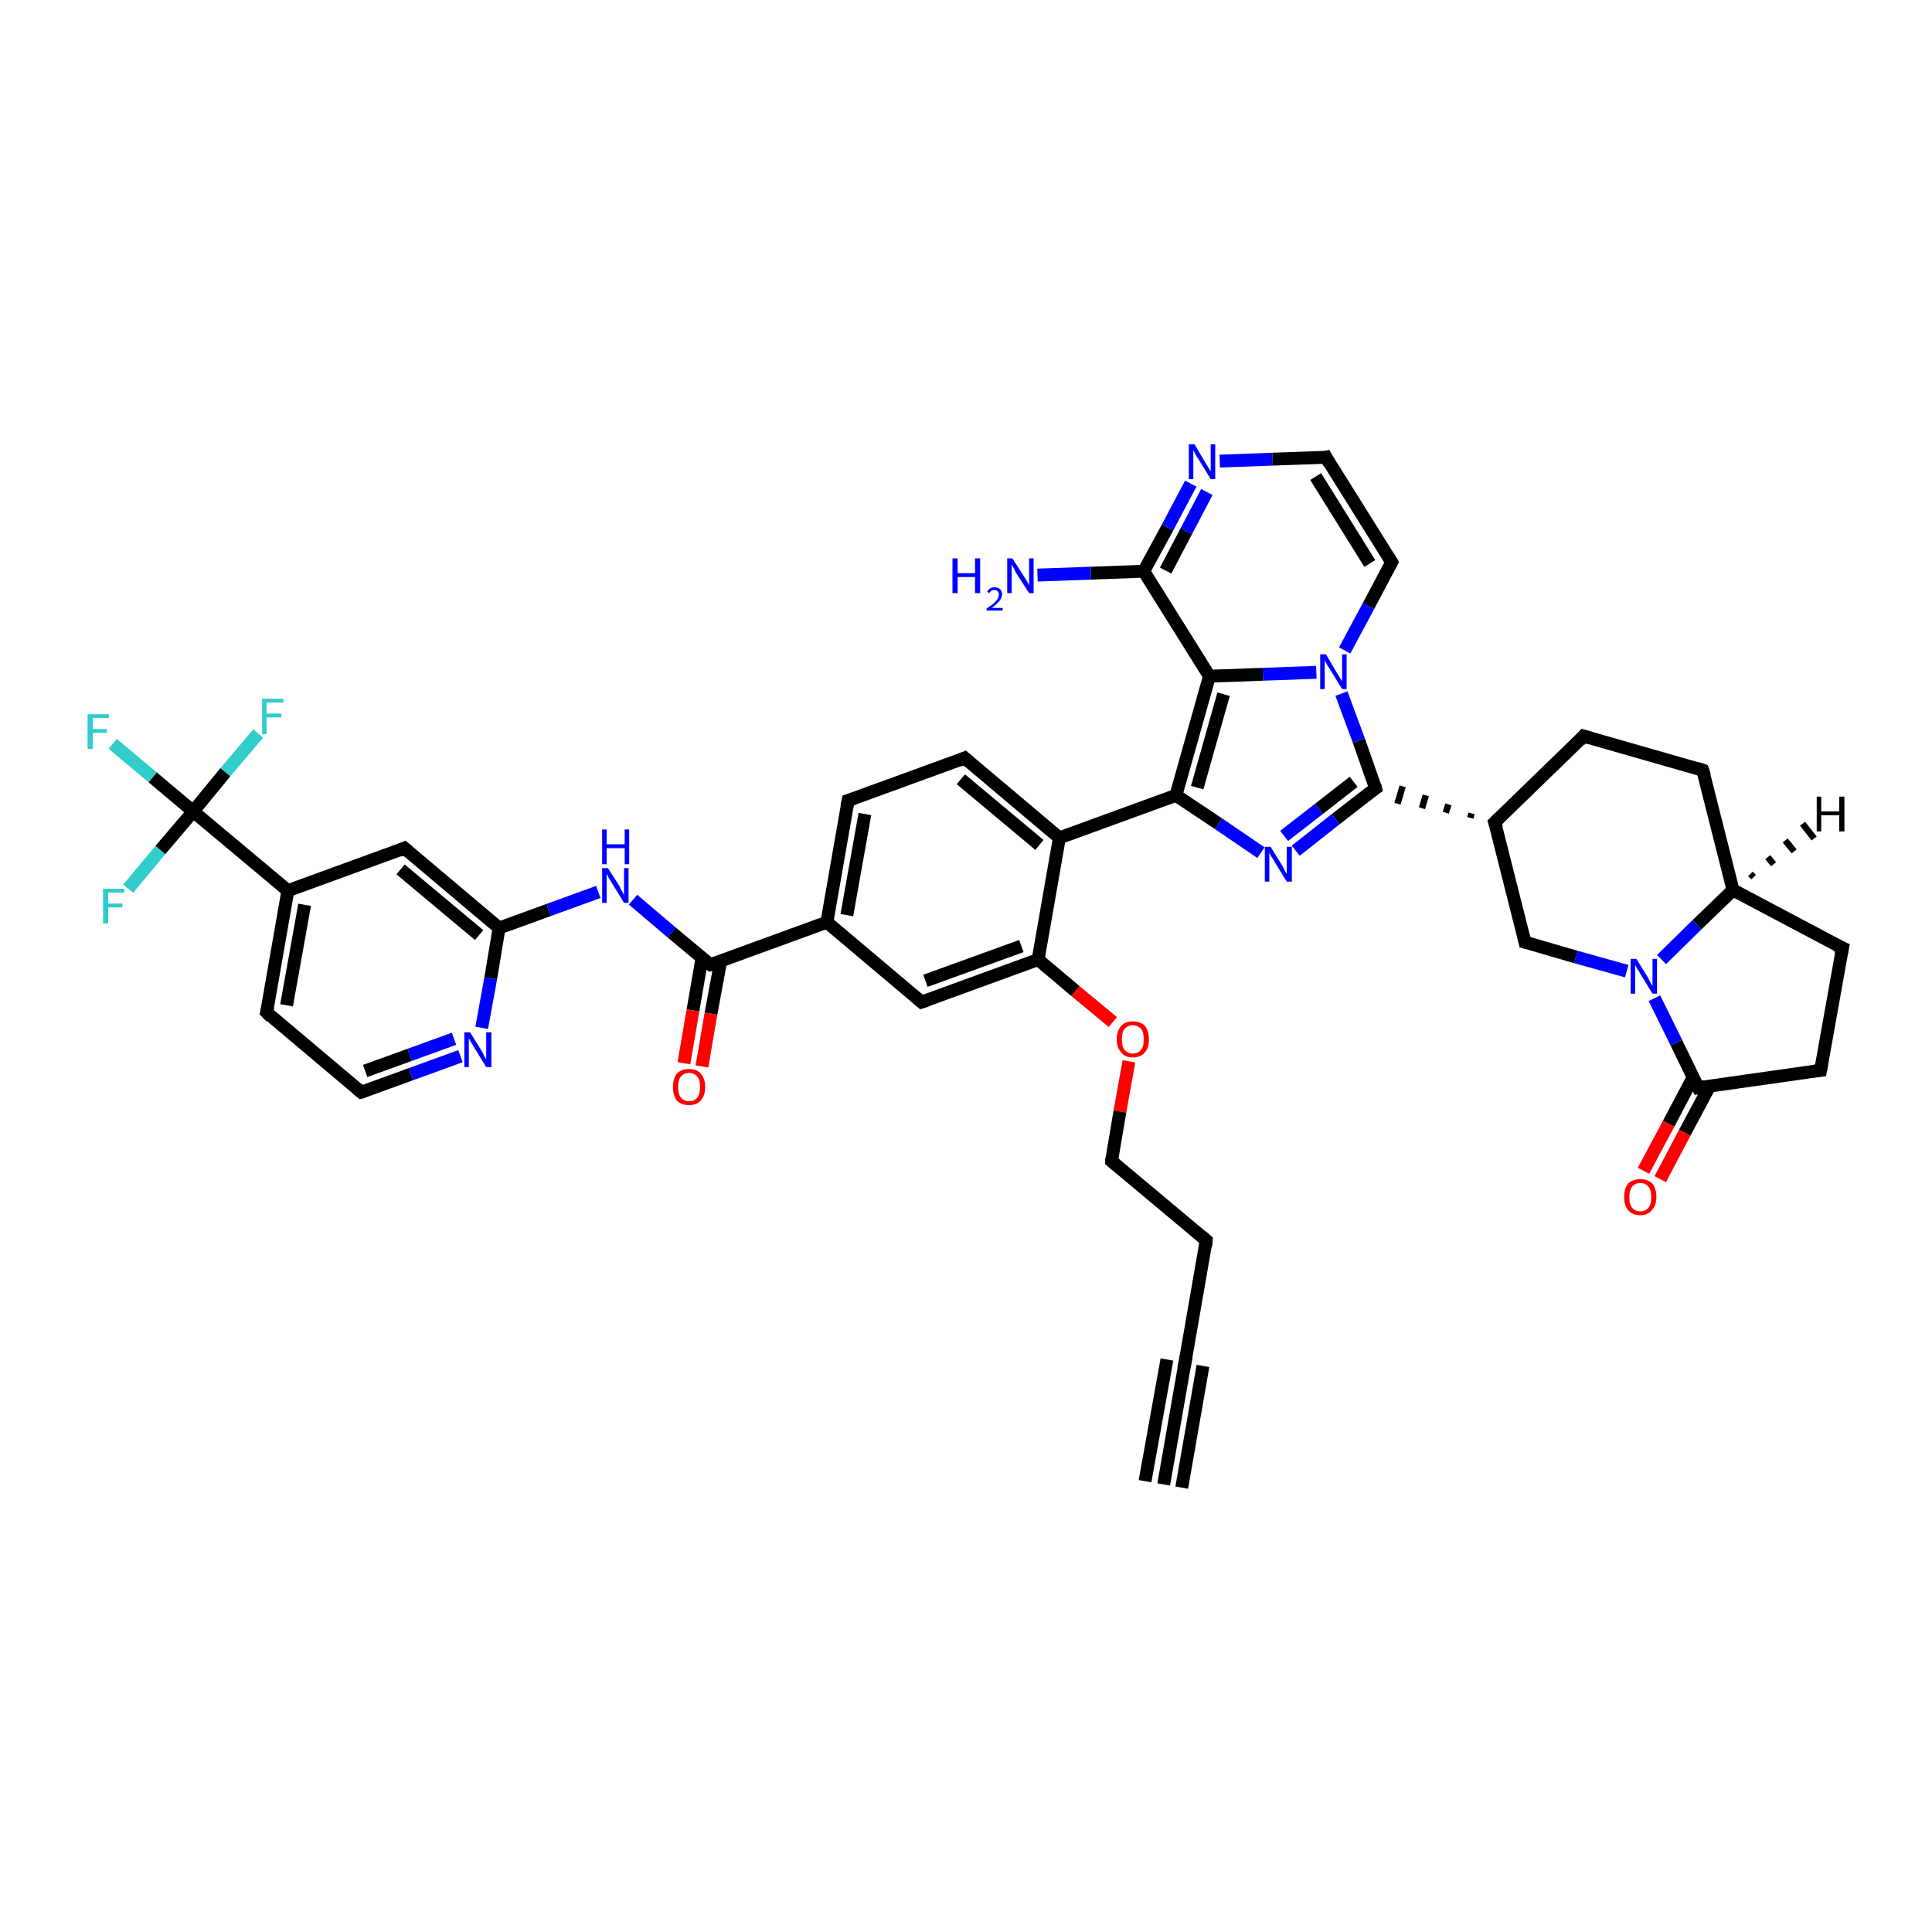 <?xml version='1.0' encoding='iso-8859-1'?>
<svg version='1.1' baseProfile='full'
              xmlns='http://www.w3.org/2000/svg'
                      xmlns:rdkit='http://www.rdkit.org/xml'
                      xmlns:xlink='http://www.w3.org/1999/xlink'
                  xml:space='preserve'
width='300px' height='300px' viewBox='0 0 300 300'>
<!-- END OF HEADER -->
<rect style='opacity:1.0;fill:#FFFFFF;stroke:none' width='300.0' height='300.0' x='0.0' y='0.0'> </rect>
<path class='bond-0 atom-0 atom-1' d='M 161.1,89.3 L 169.4,89.0' style='fill:none;fill-rule:evenodd;stroke:#0000FF;stroke-width:2.0px;stroke-linecap:butt;stroke-linejoin:miter;stroke-opacity:1' />
<path class='bond-0 atom-0 atom-1' d='M 169.4,89.0 L 177.6,88.7' style='fill:none;fill-rule:evenodd;stroke:#000000;stroke-width:2.0px;stroke-linecap:butt;stroke-linejoin:miter;stroke-opacity:1' />
<path class='bond-1 atom-1 atom-2' d='M 177.6,88.7 L 181.3,81.9' style='fill:none;fill-rule:evenodd;stroke:#000000;stroke-width:2.0px;stroke-linecap:butt;stroke-linejoin:miter;stroke-opacity:1' />
<path class='bond-1 atom-1 atom-2' d='M 181.3,81.9 L 184.9,75.1' style='fill:none;fill-rule:evenodd;stroke:#0000FF;stroke-width:2.0px;stroke-linecap:butt;stroke-linejoin:miter;stroke-opacity:1' />
<path class='bond-1 atom-1 atom-2' d='M 181.0,88.6 L 184.2,82.5' style='fill:none;fill-rule:evenodd;stroke:#000000;stroke-width:2.0px;stroke-linecap:butt;stroke-linejoin:miter;stroke-opacity:1' />
<path class='bond-1 atom-1 atom-2' d='M 184.2,82.5 L 187.4,76.4' style='fill:none;fill-rule:evenodd;stroke:#0000FF;stroke-width:2.0px;stroke-linecap:butt;stroke-linejoin:miter;stroke-opacity:1' />
<path class='bond-2 atom-2 atom-3' d='M 189.4,71.6 L 197.6,71.3' style='fill:none;fill-rule:evenodd;stroke:#0000FF;stroke-width:2.0px;stroke-linecap:butt;stroke-linejoin:miter;stroke-opacity:1' />
<path class='bond-2 atom-2 atom-3' d='M 197.6,71.3 L 205.9,71.0' style='fill:none;fill-rule:evenodd;stroke:#000000;stroke-width:2.0px;stroke-linecap:butt;stroke-linejoin:miter;stroke-opacity:1' />
<path class='bond-3 atom-3 atom-4' d='M 205.9,71.0 L 216.1,87.3' style='fill:none;fill-rule:evenodd;stroke:#000000;stroke-width:2.0px;stroke-linecap:butt;stroke-linejoin:miter;stroke-opacity:1' />
<path class='bond-3 atom-3 atom-4' d='M 204.3,74.0 L 212.7,87.5' style='fill:none;fill-rule:evenodd;stroke:#000000;stroke-width:2.0px;stroke-linecap:butt;stroke-linejoin:miter;stroke-opacity:1' />
<path class='bond-4 atom-4 atom-5' d='M 216.1,87.3 L 212.5,94.1' style='fill:none;fill-rule:evenodd;stroke:#000000;stroke-width:2.0px;stroke-linecap:butt;stroke-linejoin:miter;stroke-opacity:1' />
<path class='bond-4 atom-4 atom-5' d='M 212.5,94.1 L 208.8,101.0' style='fill:none;fill-rule:evenodd;stroke:#0000FF;stroke-width:2.0px;stroke-linecap:butt;stroke-linejoin:miter;stroke-opacity:1' />
<path class='bond-5 atom-5 atom-6' d='M 208.3,107.7 L 211.0,115.0' style='fill:none;fill-rule:evenodd;stroke:#0000FF;stroke-width:2.0px;stroke-linecap:butt;stroke-linejoin:miter;stroke-opacity:1' />
<path class='bond-5 atom-5 atom-6' d='M 211.0,115.0 L 213.6,122.4' style='fill:none;fill-rule:evenodd;stroke:#000000;stroke-width:2.0px;stroke-linecap:butt;stroke-linejoin:miter;stroke-opacity:1' />
<path class='bond-6 atom-6 atom-7' d='M 213.6,122.4 L 207.4,127.2' style='fill:none;fill-rule:evenodd;stroke:#000000;stroke-width:2.0px;stroke-linecap:butt;stroke-linejoin:miter;stroke-opacity:1' />
<path class='bond-6 atom-6 atom-7' d='M 207.4,127.2 L 201.2,132.1' style='fill:none;fill-rule:evenodd;stroke:#0000FF;stroke-width:2.0px;stroke-linecap:butt;stroke-linejoin:miter;stroke-opacity:1' />
<path class='bond-6 atom-6 atom-7' d='M 210.2,121.4 L 204.8,125.6' style='fill:none;fill-rule:evenodd;stroke:#000000;stroke-width:2.0px;stroke-linecap:butt;stroke-linejoin:miter;stroke-opacity:1' />
<path class='bond-6 atom-6 atom-7' d='M 204.8,125.6 L 199.4,129.8' style='fill:none;fill-rule:evenodd;stroke:#0000FF;stroke-width:2.0px;stroke-linecap:butt;stroke-linejoin:miter;stroke-opacity:1' />
<path class='bond-7 atom-7 atom-8' d='M 195.8,132.4 L 189.2,127.9' style='fill:none;fill-rule:evenodd;stroke:#0000FF;stroke-width:2.0px;stroke-linecap:butt;stroke-linejoin:miter;stroke-opacity:1' />
<path class='bond-7 atom-7 atom-8' d='M 189.2,127.9 L 182.6,123.5' style='fill:none;fill-rule:evenodd;stroke:#000000;stroke-width:2.0px;stroke-linecap:butt;stroke-linejoin:miter;stroke-opacity:1' />
<path class='bond-8 atom-8 atom-9' d='M 182.6,123.5 L 164.5,130.1' style='fill:none;fill-rule:evenodd;stroke:#000000;stroke-width:2.0px;stroke-linecap:butt;stroke-linejoin:miter;stroke-opacity:1' />
<path class='bond-9 atom-9 atom-10' d='M 164.5,130.1 L 149.8,117.7' style='fill:none;fill-rule:evenodd;stroke:#000000;stroke-width:2.0px;stroke-linecap:butt;stroke-linejoin:miter;stroke-opacity:1' />
<path class='bond-9 atom-9 atom-10' d='M 161.4,131.2 L 149.2,121.0' style='fill:none;fill-rule:evenodd;stroke:#000000;stroke-width:2.0px;stroke-linecap:butt;stroke-linejoin:miter;stroke-opacity:1' />
<path class='bond-10 atom-10 atom-11' d='M 149.8,117.7 L 131.7,124.3' style='fill:none;fill-rule:evenodd;stroke:#000000;stroke-width:2.0px;stroke-linecap:butt;stroke-linejoin:miter;stroke-opacity:1' />
<path class='bond-11 atom-11 atom-12' d='M 131.7,124.3 L 128.4,143.2' style='fill:none;fill-rule:evenodd;stroke:#000000;stroke-width:2.0px;stroke-linecap:butt;stroke-linejoin:miter;stroke-opacity:1' />
<path class='bond-11 atom-11 atom-12' d='M 134.3,126.4 L 131.5,142.1' style='fill:none;fill-rule:evenodd;stroke:#000000;stroke-width:2.0px;stroke-linecap:butt;stroke-linejoin:miter;stroke-opacity:1' />
<path class='bond-12 atom-12 atom-13' d='M 128.4,143.2 L 143.1,155.6' style='fill:none;fill-rule:evenodd;stroke:#000000;stroke-width:2.0px;stroke-linecap:butt;stroke-linejoin:miter;stroke-opacity:1' />
<path class='bond-13 atom-13 atom-14' d='M 143.1,155.6 L 161.2,149.0' style='fill:none;fill-rule:evenodd;stroke:#000000;stroke-width:2.0px;stroke-linecap:butt;stroke-linejoin:miter;stroke-opacity:1' />
<path class='bond-13 atom-13 atom-14' d='M 143.7,152.3 L 158.6,146.9' style='fill:none;fill-rule:evenodd;stroke:#000000;stroke-width:2.0px;stroke-linecap:butt;stroke-linejoin:miter;stroke-opacity:1' />
<path class='bond-14 atom-14 atom-15' d='M 161.2,149.0 L 167.0,153.9' style='fill:none;fill-rule:evenodd;stroke:#000000;stroke-width:2.0px;stroke-linecap:butt;stroke-linejoin:miter;stroke-opacity:1' />
<path class='bond-14 atom-14 atom-15' d='M 167.0,153.9 L 172.8,158.7' style='fill:none;fill-rule:evenodd;stroke:#FF0000;stroke-width:2.0px;stroke-linecap:butt;stroke-linejoin:miter;stroke-opacity:1' />
<path class='bond-15 atom-15 atom-16' d='M 175.3,164.8 L 173.9,172.6' style='fill:none;fill-rule:evenodd;stroke:#FF0000;stroke-width:2.0px;stroke-linecap:butt;stroke-linejoin:miter;stroke-opacity:1' />
<path class='bond-15 atom-15 atom-16' d='M 173.9,172.6 L 172.6,180.3' style='fill:none;fill-rule:evenodd;stroke:#000000;stroke-width:2.0px;stroke-linecap:butt;stroke-linejoin:miter;stroke-opacity:1' />
<path class='bond-16 atom-16 atom-17' d='M 172.6,180.3 L 187.3,192.6' style='fill:none;fill-rule:evenodd;stroke:#000000;stroke-width:2.0px;stroke-linecap:butt;stroke-linejoin:miter;stroke-opacity:1' />
<path class='bond-17 atom-17 atom-18' d='M 187.3,192.6 L 184.0,211.6' style='fill:none;fill-rule:evenodd;stroke:#000000;stroke-width:2.0px;stroke-linecap:butt;stroke-linejoin:miter;stroke-opacity:1' />
<path class='bond-18 atom-18 atom-19' d='M 184.0,211.6 L 180.7,230.5' style='fill:none;fill-rule:evenodd;stroke:#000000;stroke-width:2.0px;stroke-linecap:butt;stroke-linejoin:miter;stroke-opacity:1' />
<path class='bond-18 atom-18 atom-19' d='M 186.8,212.1 L 183.5,231.0' style='fill:none;fill-rule:evenodd;stroke:#000000;stroke-width:2.0px;stroke-linecap:butt;stroke-linejoin:miter;stroke-opacity:1' />
<path class='bond-18 atom-18 atom-19' d='M 181.2,211.1 L 177.8,230.0' style='fill:none;fill-rule:evenodd;stroke:#000000;stroke-width:2.0px;stroke-linecap:butt;stroke-linejoin:miter;stroke-opacity:1' />
<path class='bond-19 atom-12 atom-20' d='M 128.4,143.2 L 110.3,149.8' style='fill:none;fill-rule:evenodd;stroke:#000000;stroke-width:2.0px;stroke-linecap:butt;stroke-linejoin:miter;stroke-opacity:1' />
<path class='bond-20 atom-20 atom-21' d='M 109.0,148.8 L 107.6,156.9' style='fill:none;fill-rule:evenodd;stroke:#000000;stroke-width:2.0px;stroke-linecap:butt;stroke-linejoin:miter;stroke-opacity:1' />
<path class='bond-20 atom-20 atom-21' d='M 107.6,156.9 L 106.2,165.1' style='fill:none;fill-rule:evenodd;stroke:#FF0000;stroke-width:2.0px;stroke-linecap:butt;stroke-linejoin:miter;stroke-opacity:1' />
<path class='bond-20 atom-20 atom-21' d='M 111.9,149.3 L 110.4,157.4' style='fill:none;fill-rule:evenodd;stroke:#000000;stroke-width:2.0px;stroke-linecap:butt;stroke-linejoin:miter;stroke-opacity:1' />
<path class='bond-20 atom-20 atom-21' d='M 110.4,157.4 L 109.0,165.6' style='fill:none;fill-rule:evenodd;stroke:#FF0000;stroke-width:2.0px;stroke-linecap:butt;stroke-linejoin:miter;stroke-opacity:1' />
<path class='bond-21 atom-20 atom-22' d='M 110.3,149.8 L 104.3,144.8' style='fill:none;fill-rule:evenodd;stroke:#000000;stroke-width:2.0px;stroke-linecap:butt;stroke-linejoin:miter;stroke-opacity:1' />
<path class='bond-21 atom-20 atom-22' d='M 104.3,144.8 L 98.3,139.7' style='fill:none;fill-rule:evenodd;stroke:#0000FF;stroke-width:2.0px;stroke-linecap:butt;stroke-linejoin:miter;stroke-opacity:1' />
<path class='bond-22 atom-22 atom-23' d='M 92.9,138.5 L 85.2,141.3' style='fill:none;fill-rule:evenodd;stroke:#0000FF;stroke-width:2.0px;stroke-linecap:butt;stroke-linejoin:miter;stroke-opacity:1' />
<path class='bond-22 atom-22 atom-23' d='M 85.2,141.3 L 77.5,144.1' style='fill:none;fill-rule:evenodd;stroke:#000000;stroke-width:2.0px;stroke-linecap:butt;stroke-linejoin:miter;stroke-opacity:1' />
<path class='bond-23 atom-23 atom-24' d='M 77.5,144.1 L 62.8,131.7' style='fill:none;fill-rule:evenodd;stroke:#000000;stroke-width:2.0px;stroke-linecap:butt;stroke-linejoin:miter;stroke-opacity:1' />
<path class='bond-23 atom-23 atom-24' d='M 74.4,145.2 L 62.2,135.0' style='fill:none;fill-rule:evenodd;stroke:#000000;stroke-width:2.0px;stroke-linecap:butt;stroke-linejoin:miter;stroke-opacity:1' />
<path class='bond-24 atom-24 atom-25' d='M 62.8,131.7 L 44.7,138.3' style='fill:none;fill-rule:evenodd;stroke:#000000;stroke-width:2.0px;stroke-linecap:butt;stroke-linejoin:miter;stroke-opacity:1' />
<path class='bond-25 atom-25 atom-26' d='M 44.7,138.3 L 41.4,157.2' style='fill:none;fill-rule:evenodd;stroke:#000000;stroke-width:2.0px;stroke-linecap:butt;stroke-linejoin:miter;stroke-opacity:1' />
<path class='bond-25 atom-25 atom-26' d='M 47.3,140.5 L 44.5,156.1' style='fill:none;fill-rule:evenodd;stroke:#000000;stroke-width:2.0px;stroke-linecap:butt;stroke-linejoin:miter;stroke-opacity:1' />
<path class='bond-26 atom-26 atom-27' d='M 41.4,157.2 L 56.1,169.6' style='fill:none;fill-rule:evenodd;stroke:#000000;stroke-width:2.0px;stroke-linecap:butt;stroke-linejoin:miter;stroke-opacity:1' />
<path class='bond-27 atom-27 atom-28' d='M 56.1,169.6 L 63.8,166.8' style='fill:none;fill-rule:evenodd;stroke:#000000;stroke-width:2.0px;stroke-linecap:butt;stroke-linejoin:miter;stroke-opacity:1' />
<path class='bond-27 atom-27 atom-28' d='M 63.8,166.8 L 71.5,164.0' style='fill:none;fill-rule:evenodd;stroke:#0000FF;stroke-width:2.0px;stroke-linecap:butt;stroke-linejoin:miter;stroke-opacity:1' />
<path class='bond-27 atom-27 atom-28' d='M 56.7,166.3 L 63.6,163.8' style='fill:none;fill-rule:evenodd;stroke:#000000;stroke-width:2.0px;stroke-linecap:butt;stroke-linejoin:miter;stroke-opacity:1' />
<path class='bond-27 atom-27 atom-28' d='M 63.6,163.8 L 70.5,161.3' style='fill:none;fill-rule:evenodd;stroke:#0000FF;stroke-width:2.0px;stroke-linecap:butt;stroke-linejoin:miter;stroke-opacity:1' />
<path class='bond-28 atom-25 atom-29' d='M 44.7,138.3 L 30.0,126.0' style='fill:none;fill-rule:evenodd;stroke:#000000;stroke-width:2.0px;stroke-linecap:butt;stroke-linejoin:miter;stroke-opacity:1' />
<path class='bond-29 atom-29 atom-30' d='M 30.0,126.0 L 23.7,120.7' style='fill:none;fill-rule:evenodd;stroke:#000000;stroke-width:2.0px;stroke-linecap:butt;stroke-linejoin:miter;stroke-opacity:1' />
<path class='bond-29 atom-29 atom-30' d='M 23.7,120.7 L 17.5,115.5' style='fill:none;fill-rule:evenodd;stroke:#33CCCC;stroke-width:2.0px;stroke-linecap:butt;stroke-linejoin:miter;stroke-opacity:1' />
<path class='bond-30 atom-29 atom-31' d='M 30.0,126.0 L 35.0,119.9' style='fill:none;fill-rule:evenodd;stroke:#000000;stroke-width:2.0px;stroke-linecap:butt;stroke-linejoin:miter;stroke-opacity:1' />
<path class='bond-30 atom-29 atom-31' d='M 35.0,119.9 L 40.1,113.9' style='fill:none;fill-rule:evenodd;stroke:#33CCCC;stroke-width:2.0px;stroke-linecap:butt;stroke-linejoin:miter;stroke-opacity:1' />
<path class='bond-31 atom-29 atom-32' d='M 30.0,126.0 L 24.9,132.0' style='fill:none;fill-rule:evenodd;stroke:#000000;stroke-width:2.0px;stroke-linecap:butt;stroke-linejoin:miter;stroke-opacity:1' />
<path class='bond-31 atom-29 atom-32' d='M 24.9,132.0 L 19.9,138.0' style='fill:none;fill-rule:evenodd;stroke:#33CCCC;stroke-width:2.0px;stroke-linecap:butt;stroke-linejoin:miter;stroke-opacity:1' />
<path class='bond-32 atom-8 atom-33' d='M 182.6,123.5 L 187.8,105.0' style='fill:none;fill-rule:evenodd;stroke:#000000;stroke-width:2.0px;stroke-linecap:butt;stroke-linejoin:miter;stroke-opacity:1' />
<path class='bond-32 atom-8 atom-33' d='M 185.9,122.3 L 190.0,107.8' style='fill:none;fill-rule:evenodd;stroke:#000000;stroke-width:2.0px;stroke-linecap:butt;stroke-linejoin:miter;stroke-opacity:1' />
<path class='bond-33 atom-34 atom-6' d='M 228.5,126.3 L 228.3,127.0' style='fill:none;fill-rule:evenodd;stroke:#000000;stroke-width:1.0px;stroke-linecap:butt;stroke-linejoin:miter;stroke-opacity:1' />
<path class='bond-33 atom-34 atom-6' d='M 224.9,124.9 L 224.5,126.2' style='fill:none;fill-rule:evenodd;stroke:#000000;stroke-width:1.0px;stroke-linecap:butt;stroke-linejoin:miter;stroke-opacity:1' />
<path class='bond-33 atom-34 atom-6' d='M 221.4,123.5 L 220.8,125.5' style='fill:none;fill-rule:evenodd;stroke:#000000;stroke-width:1.0px;stroke-linecap:butt;stroke-linejoin:miter;stroke-opacity:1' />
<path class='bond-33 atom-34 atom-6' d='M 217.8,122.1 L 217.0,124.8' style='fill:none;fill-rule:evenodd;stroke:#000000;stroke-width:1.0px;stroke-linecap:butt;stroke-linejoin:miter;stroke-opacity:1' />
<path class='bond-34 atom-34 atom-35' d='M 232.1,127.7 L 245.9,114.3' style='fill:none;fill-rule:evenodd;stroke:#000000;stroke-width:2.0px;stroke-linecap:butt;stroke-linejoin:miter;stroke-opacity:1' />
<path class='bond-35 atom-35 atom-36' d='M 245.9,114.3 L 264.4,119.6' style='fill:none;fill-rule:evenodd;stroke:#000000;stroke-width:2.0px;stroke-linecap:butt;stroke-linejoin:miter;stroke-opacity:1' />
<path class='bond-36 atom-36 atom-37' d='M 264.4,119.6 L 269.1,138.2' style='fill:none;fill-rule:evenodd;stroke:#000000;stroke-width:2.0px;stroke-linecap:butt;stroke-linejoin:miter;stroke-opacity:1' />
<path class='bond-37 atom-37 atom-38' d='M 269.1,138.2 L 286.1,147.2' style='fill:none;fill-rule:evenodd;stroke:#000000;stroke-width:2.0px;stroke-linecap:butt;stroke-linejoin:miter;stroke-opacity:1' />
<path class='bond-38 atom-38 atom-39' d='M 286.1,147.2 L 282.7,166.2' style='fill:none;fill-rule:evenodd;stroke:#000000;stroke-width:2.0px;stroke-linecap:butt;stroke-linejoin:miter;stroke-opacity:1' />
<path class='bond-39 atom-39 atom-40' d='M 282.7,166.2 L 263.7,168.9' style='fill:none;fill-rule:evenodd;stroke:#000000;stroke-width:2.0px;stroke-linecap:butt;stroke-linejoin:miter;stroke-opacity:1' />
<path class='bond-40 atom-40 atom-41' d='M 262.9,167.3 L 259.1,174.5' style='fill:none;fill-rule:evenodd;stroke:#000000;stroke-width:2.0px;stroke-linecap:butt;stroke-linejoin:miter;stroke-opacity:1' />
<path class='bond-40 atom-40 atom-41' d='M 259.1,174.5 L 255.2,181.8' style='fill:none;fill-rule:evenodd;stroke:#FF0000;stroke-width:2.0px;stroke-linecap:butt;stroke-linejoin:miter;stroke-opacity:1' />
<path class='bond-40 atom-40 atom-41' d='M 265.5,168.6 L 261.6,175.9' style='fill:none;fill-rule:evenodd;stroke:#000000;stroke-width:2.0px;stroke-linecap:butt;stroke-linejoin:miter;stroke-opacity:1' />
<path class='bond-40 atom-40 atom-41' d='M 261.6,175.9 L 257.8,183.1' style='fill:none;fill-rule:evenodd;stroke:#FF0000;stroke-width:2.0px;stroke-linecap:butt;stroke-linejoin:miter;stroke-opacity:1' />
<path class='bond-41 atom-40 atom-42' d='M 263.7,168.9 L 260.3,161.9' style='fill:none;fill-rule:evenodd;stroke:#000000;stroke-width:2.0px;stroke-linecap:butt;stroke-linejoin:miter;stroke-opacity:1' />
<path class='bond-41 atom-40 atom-42' d='M 260.3,161.9 L 256.9,155.0' style='fill:none;fill-rule:evenodd;stroke:#0000FF;stroke-width:2.0px;stroke-linecap:butt;stroke-linejoin:miter;stroke-opacity:1' />
<path class='bond-42 atom-42 atom-43' d='M 252.6,150.8 L 244.7,148.6' style='fill:none;fill-rule:evenodd;stroke:#0000FF;stroke-width:2.0px;stroke-linecap:butt;stroke-linejoin:miter;stroke-opacity:1' />
<path class='bond-42 atom-42 atom-43' d='M 244.7,148.6 L 236.8,146.3' style='fill:none;fill-rule:evenodd;stroke:#000000;stroke-width:2.0px;stroke-linecap:butt;stroke-linejoin:miter;stroke-opacity:1' />
<path class='bond-43 atom-33 atom-1' d='M 187.8,105.0 L 177.6,88.7' style='fill:none;fill-rule:evenodd;stroke:#000000;stroke-width:2.0px;stroke-linecap:butt;stroke-linejoin:miter;stroke-opacity:1' />
<path class='bond-44 atom-43 atom-34' d='M 236.8,146.3 L 232.1,127.7' style='fill:none;fill-rule:evenodd;stroke:#000000;stroke-width:2.0px;stroke-linecap:butt;stroke-linejoin:miter;stroke-opacity:1' />
<path class='bond-45 atom-33 atom-5' d='M 187.8,105.0 L 196.1,104.7' style='fill:none;fill-rule:evenodd;stroke:#000000;stroke-width:2.0px;stroke-linecap:butt;stroke-linejoin:miter;stroke-opacity:1' />
<path class='bond-45 atom-33 atom-5' d='M 196.1,104.7 L 204.4,104.4' style='fill:none;fill-rule:evenodd;stroke:#0000FF;stroke-width:2.0px;stroke-linecap:butt;stroke-linejoin:miter;stroke-opacity:1' />
<path class='bond-46 atom-42 atom-37' d='M 258.0,149.0 L 263.5,143.6' style='fill:none;fill-rule:evenodd;stroke:#0000FF;stroke-width:2.0px;stroke-linecap:butt;stroke-linejoin:miter;stroke-opacity:1' />
<path class='bond-46 atom-42 atom-37' d='M 263.5,143.6 L 269.1,138.2' style='fill:none;fill-rule:evenodd;stroke:#000000;stroke-width:2.0px;stroke-linecap:butt;stroke-linejoin:miter;stroke-opacity:1' />
<path class='bond-47 atom-14 atom-9' d='M 161.2,149.0 L 164.5,130.1' style='fill:none;fill-rule:evenodd;stroke:#000000;stroke-width:2.0px;stroke-linecap:butt;stroke-linejoin:miter;stroke-opacity:1' />
<path class='bond-48 atom-28 atom-23' d='M 74.8,159.6 L 76.2,151.9' style='fill:none;fill-rule:evenodd;stroke:#0000FF;stroke-width:2.0px;stroke-linecap:butt;stroke-linejoin:miter;stroke-opacity:1' />
<path class='bond-48 atom-28 atom-23' d='M 76.2,151.9 L 77.5,144.1' style='fill:none;fill-rule:evenodd;stroke:#000000;stroke-width:2.0px;stroke-linecap:butt;stroke-linejoin:miter;stroke-opacity:1' />
<path class='bond-49 atom-37 atom-44' d='M 271.8,135.7 L 272.3,136.2' style='fill:none;fill-rule:evenodd;stroke:#000000;stroke-width:1.0px;stroke-linecap:butt;stroke-linejoin:miter;stroke-opacity:1' />
<path class='bond-49 atom-37 atom-44' d='M 274.5,133.1 L 275.4,134.2' style='fill:none;fill-rule:evenodd;stroke:#000000;stroke-width:1.0px;stroke-linecap:butt;stroke-linejoin:miter;stroke-opacity:1' />
<path class='bond-49 atom-37 atom-44' d='M 277.2,130.5 L 278.6,132.2' style='fill:none;fill-rule:evenodd;stroke:#000000;stroke-width:1.0px;stroke-linecap:butt;stroke-linejoin:miter;stroke-opacity:1' />
<path class='bond-49 atom-37 atom-44' d='M 279.9,127.9 L 281.7,130.2' style='fill:none;fill-rule:evenodd;stroke:#000000;stroke-width:1.0px;stroke-linecap:butt;stroke-linejoin:miter;stroke-opacity:1' />
<path d='M 205.5,71.1 L 205.9,71.0 L 206.4,71.9' style='fill:none;stroke:#000000;stroke-width:2.0px;stroke-linecap:butt;stroke-linejoin:miter;stroke-opacity:1;' />
<path d='M 215.6,86.5 L 216.1,87.3 L 215.9,87.7' style='fill:none;stroke:#000000;stroke-width:2.0px;stroke-linecap:butt;stroke-linejoin:miter;stroke-opacity:1;' />
<path d='M 213.5,122.0 L 213.6,122.4 L 213.3,122.6' style='fill:none;stroke:#000000;stroke-width:2.0px;stroke-linecap:butt;stroke-linejoin:miter;stroke-opacity:1;' />
<path d='M 150.5,118.3 L 149.8,117.7 L 148.9,118.1' style='fill:none;stroke:#000000;stroke-width:2.0px;stroke-linecap:butt;stroke-linejoin:miter;stroke-opacity:1;' />
<path d='M 132.6,124.0 L 131.7,124.3 L 131.5,125.3' style='fill:none;stroke:#000000;stroke-width:2.0px;stroke-linecap:butt;stroke-linejoin:miter;stroke-opacity:1;' />
<path d='M 142.4,155.0 L 143.1,155.6 L 144.0,155.3' style='fill:none;stroke:#000000;stroke-width:2.0px;stroke-linecap:butt;stroke-linejoin:miter;stroke-opacity:1;' />
<path d='M 172.6,179.9 L 172.6,180.3 L 173.3,180.9' style='fill:none;stroke:#000000;stroke-width:2.0px;stroke-linecap:butt;stroke-linejoin:miter;stroke-opacity:1;' />
<path d='M 186.6,192.0 L 187.3,192.6 L 187.2,193.6' style='fill:none;stroke:#000000;stroke-width:2.0px;stroke-linecap:butt;stroke-linejoin:miter;stroke-opacity:1;' />
<path d='M 184.2,210.6 L 184.0,211.6 L 183.8,212.5' style='fill:none;stroke:#000000;stroke-width:2.0px;stroke-linecap:butt;stroke-linejoin:miter;stroke-opacity:1;' />
<path d='M 111.2,149.5 L 110.3,149.8 L 110.0,149.6' style='fill:none;stroke:#000000;stroke-width:2.0px;stroke-linecap:butt;stroke-linejoin:miter;stroke-opacity:1;' />
<path d='M 63.5,132.3 L 62.8,131.7 L 61.9,132.1' style='fill:none;stroke:#000000;stroke-width:2.0px;stroke-linecap:butt;stroke-linejoin:miter;stroke-opacity:1;' />
<path d='M 41.6,156.3 L 41.4,157.2 L 42.1,157.9' style='fill:none;stroke:#000000;stroke-width:2.0px;stroke-linecap:butt;stroke-linejoin:miter;stroke-opacity:1;' />
<path d='M 55.4,169.0 L 56.1,169.6 L 56.5,169.5' style='fill:none;stroke:#000000;stroke-width:2.0px;stroke-linecap:butt;stroke-linejoin:miter;stroke-opacity:1;' />
<path d='M 232.8,127.0 L 232.1,127.7 L 232.4,128.6' style='fill:none;stroke:#000000;stroke-width:2.0px;stroke-linecap:butt;stroke-linejoin:miter;stroke-opacity:1;' />
<path d='M 245.3,115.0 L 245.9,114.3 L 246.9,114.6' style='fill:none;stroke:#000000;stroke-width:2.0px;stroke-linecap:butt;stroke-linejoin:miter;stroke-opacity:1;' />
<path d='M 263.5,119.3 L 264.4,119.6 L 264.7,120.5' style='fill:none;stroke:#000000;stroke-width:2.0px;stroke-linecap:butt;stroke-linejoin:miter;stroke-opacity:1;' />
<path d='M 285.2,146.8 L 286.1,147.2 L 285.9,148.2' style='fill:none;stroke:#000000;stroke-width:2.0px;stroke-linecap:butt;stroke-linejoin:miter;stroke-opacity:1;' />
<path d='M 282.9,165.2 L 282.7,166.2 L 281.8,166.3' style='fill:none;stroke:#000000;stroke-width:2.0px;stroke-linecap:butt;stroke-linejoin:miter;stroke-opacity:1;' />
<path d='M 264.7,168.7 L 263.7,168.9 L 263.5,168.5' style='fill:none;stroke:#000000;stroke-width:2.0px;stroke-linecap:butt;stroke-linejoin:miter;stroke-opacity:1;' />
<path d='M 237.2,146.4 L 236.8,146.3 L 236.6,145.4' style='fill:none;stroke:#000000;stroke-width:2.0px;stroke-linecap:butt;stroke-linejoin:miter;stroke-opacity:1;' />
<path class='atom-0' d='M 147.9 86.7
L 148.7 86.7
L 148.7 89.0
L 151.4 89.0
L 151.4 86.7
L 152.2 86.7
L 152.2 92.1
L 151.4 92.1
L 151.4 89.6
L 148.7 89.6
L 148.7 92.1
L 147.9 92.1
L 147.9 86.7
' fill='#0000FF'/>
<path class='atom-0' d='M 153.3 91.9
Q 153.4 91.6, 153.7 91.4
Q 154.0 91.2, 154.4 91.2
Q 155.0 91.2, 155.3 91.5
Q 155.6 91.8, 155.6 92.3
Q 155.6 92.8, 155.2 93.3
Q 154.8 93.8, 154.0 94.4
L 155.7 94.4
L 155.7 94.8
L 153.2 94.8
L 153.2 94.5
Q 153.9 94.0, 154.3 93.7
Q 154.7 93.3, 154.9 93.0
Q 155.1 92.7, 155.1 92.3
Q 155.1 92.0, 154.9 91.8
Q 154.7 91.6, 154.4 91.6
Q 154.2 91.6, 154.0 91.7
Q 153.8 91.8, 153.6 92.1
L 153.3 91.9
' fill='#0000FF'/>
<path class='atom-0' d='M 157.2 86.7
L 159.0 89.5
Q 159.2 89.8, 159.5 90.3
Q 159.8 90.9, 159.8 90.9
L 159.8 86.7
L 160.5 86.7
L 160.5 92.1
L 159.8 92.1
L 157.8 89.0
Q 157.6 88.6, 157.4 88.2
Q 157.1 87.7, 157.1 87.6
L 157.1 92.1
L 156.4 92.1
L 156.4 86.7
L 157.2 86.7
' fill='#0000FF'/>
<path class='atom-2' d='M 185.5 69.0
L 187.2 71.9
Q 187.4 72.2, 187.7 72.7
Q 188.0 73.2, 188.0 73.2
L 188.0 69.0
L 188.7 69.0
L 188.7 74.4
L 188.0 74.4
L 186.1 71.3
Q 185.8 70.9, 185.6 70.5
Q 185.4 70.1, 185.3 69.9
L 185.3 74.4
L 184.6 74.4
L 184.6 69.0
L 185.5 69.0
' fill='#0000FF'/>
<path class='atom-5' d='M 205.9 101.6
L 207.6 104.5
Q 207.8 104.8, 208.1 105.3
Q 208.4 105.8, 208.4 105.8
L 208.4 101.6
L 209.1 101.6
L 209.1 107.0
L 208.4 107.0
L 206.5 103.9
Q 206.2 103.5, 206.0 103.1
Q 205.8 102.7, 205.7 102.5
L 205.7 107.0
L 205.0 107.0
L 205.0 101.6
L 205.9 101.6
' fill='#0000FF'/>
<path class='atom-7' d='M 197.3 131.5
L 199.1 134.4
Q 199.3 134.7, 199.5 135.2
Q 199.8 135.7, 199.8 135.7
L 199.8 131.5
L 200.6 131.5
L 200.6 136.9
L 199.8 136.9
L 197.9 133.8
Q 197.7 133.4, 197.4 133.0
Q 197.2 132.6, 197.1 132.4
L 197.1 136.9
L 196.4 136.9
L 196.4 131.5
L 197.3 131.5
' fill='#0000FF'/>
<path class='atom-15' d='M 173.4 161.4
Q 173.4 160.1, 174.1 159.3
Q 174.7 158.6, 175.9 158.6
Q 177.1 158.6, 177.8 159.3
Q 178.4 160.1, 178.4 161.4
Q 178.4 162.7, 177.8 163.4
Q 177.1 164.2, 175.9 164.2
Q 174.7 164.2, 174.1 163.4
Q 173.4 162.7, 173.4 161.4
M 175.9 163.6
Q 176.7 163.6, 177.2 163.0
Q 177.6 162.5, 177.6 161.4
Q 177.6 160.3, 177.2 159.8
Q 176.7 159.2, 175.9 159.2
Q 175.1 159.2, 174.6 159.8
Q 174.2 160.3, 174.2 161.4
Q 174.2 162.5, 174.6 163.0
Q 175.1 163.6, 175.9 163.6
' fill='#FF0000'/>
<path class='atom-21' d='M 104.5 168.8
Q 104.5 167.5, 105.1 166.7
Q 105.8 166.0, 107.0 166.0
Q 108.2 166.0, 108.8 166.7
Q 109.5 167.5, 109.5 168.8
Q 109.5 170.1, 108.8 170.9
Q 108.2 171.6, 107.0 171.6
Q 105.8 171.6, 105.1 170.9
Q 104.5 170.1, 104.5 168.8
M 107.0 171.0
Q 107.8 171.0, 108.3 170.4
Q 108.7 169.9, 108.7 168.8
Q 108.7 167.7, 108.3 167.2
Q 107.8 166.6, 107.0 166.6
Q 106.2 166.6, 105.7 167.2
Q 105.3 167.7, 105.3 168.8
Q 105.3 169.9, 105.7 170.4
Q 106.2 171.0, 107.0 171.0
' fill='#FF0000'/>
<path class='atom-22' d='M 94.4 134.8
L 96.2 137.6
Q 96.3 137.9, 96.6 138.4
Q 96.9 139.0, 96.9 139.0
L 96.9 134.8
L 97.6 134.8
L 97.6 140.2
L 96.9 140.2
L 95.0 137.1
Q 94.8 136.7, 94.5 136.3
Q 94.3 135.8, 94.2 135.7
L 94.2 140.2
L 93.5 140.2
L 93.5 134.8
L 94.4 134.8
' fill='#0000FF'/>
<path class='atom-22' d='M 93.5 128.8
L 94.2 128.8
L 94.2 131.1
L 97.0 131.1
L 97.0 128.8
L 97.7 128.8
L 97.7 134.2
L 97.0 134.2
L 97.0 131.7
L 94.2 131.7
L 94.2 134.2
L 93.5 134.2
L 93.5 128.8
' fill='#0000FF'/>
<path class='atom-28' d='M 73.0 160.3
L 74.8 163.2
Q 75.0 163.5, 75.2 164.0
Q 75.5 164.5, 75.5 164.5
L 75.5 160.3
L 76.3 160.3
L 76.3 165.7
L 75.5 165.7
L 73.6 162.6
Q 73.4 162.2, 73.1 161.8
Q 72.9 161.4, 72.8 161.2
L 72.8 165.7
L 72.1 165.7
L 72.1 160.3
L 73.0 160.3
' fill='#0000FF'/>
<path class='atom-30' d='M 13.6 110.9
L 16.9 110.9
L 16.9 111.5
L 14.4 111.5
L 14.4 113.2
L 16.6 113.2
L 16.6 113.8
L 14.4 113.8
L 14.4 116.3
L 13.6 116.3
L 13.6 110.9
' fill='#33CCCC'/>
<path class='atom-31' d='M 40.7 108.5
L 44.0 108.5
L 44.0 109.1
L 41.4 109.1
L 41.4 110.8
L 43.7 110.8
L 43.7 111.4
L 41.4 111.4
L 41.4 114.0
L 40.7 114.0
L 40.7 108.5
' fill='#33CCCC'/>
<path class='atom-32' d='M 16.0 138.0
L 19.3 138.0
L 19.3 138.6
L 16.8 138.6
L 16.8 140.3
L 19.0 140.3
L 19.0 140.9
L 16.8 140.9
L 16.8 143.4
L 16.0 143.4
L 16.0 138.0
' fill='#33CCCC'/>
<path class='atom-41' d='M 252.2 185.9
Q 252.2 184.6, 252.8 183.8
Q 253.5 183.1, 254.7 183.1
Q 255.9 183.1, 256.6 183.8
Q 257.2 184.6, 257.2 185.9
Q 257.2 187.2, 256.5 187.9
Q 255.9 188.7, 254.7 188.7
Q 253.5 188.7, 252.8 187.9
Q 252.2 187.2, 252.2 185.9
M 254.7 188.1
Q 255.5 188.1, 256.0 187.5
Q 256.4 187.0, 256.4 185.9
Q 256.4 184.8, 256.0 184.3
Q 255.5 183.7, 254.7 183.7
Q 253.9 183.7, 253.4 184.3
Q 253.0 184.8, 253.0 185.9
Q 253.0 187.0, 253.4 187.5
Q 253.9 188.1, 254.7 188.1
' fill='#FF0000'/>
<path class='atom-42' d='M 254.1 148.9
L 255.9 151.8
Q 256.0 152.0, 256.3 152.6
Q 256.6 153.1, 256.6 153.1
L 256.6 148.9
L 257.3 148.9
L 257.3 154.3
L 256.6 154.3
L 254.7 151.2
Q 254.5 150.8, 254.2 150.4
Q 254.0 150.0, 253.9 149.8
L 253.9 154.3
L 253.2 154.3
L 253.2 148.9
L 254.1 148.9
' fill='#0000FF'/>
<path class='atom-44' d='M 282.1 123.7
L 282.8 123.7
L 282.8 126.0
L 285.6 126.0
L 285.6 123.7
L 286.4 123.7
L 286.4 129.1
L 285.6 129.1
L 285.6 126.6
L 282.8 126.6
L 282.8 129.1
L 282.1 129.1
L 282.1 123.7
' fill='#000000'/>
</svg>
